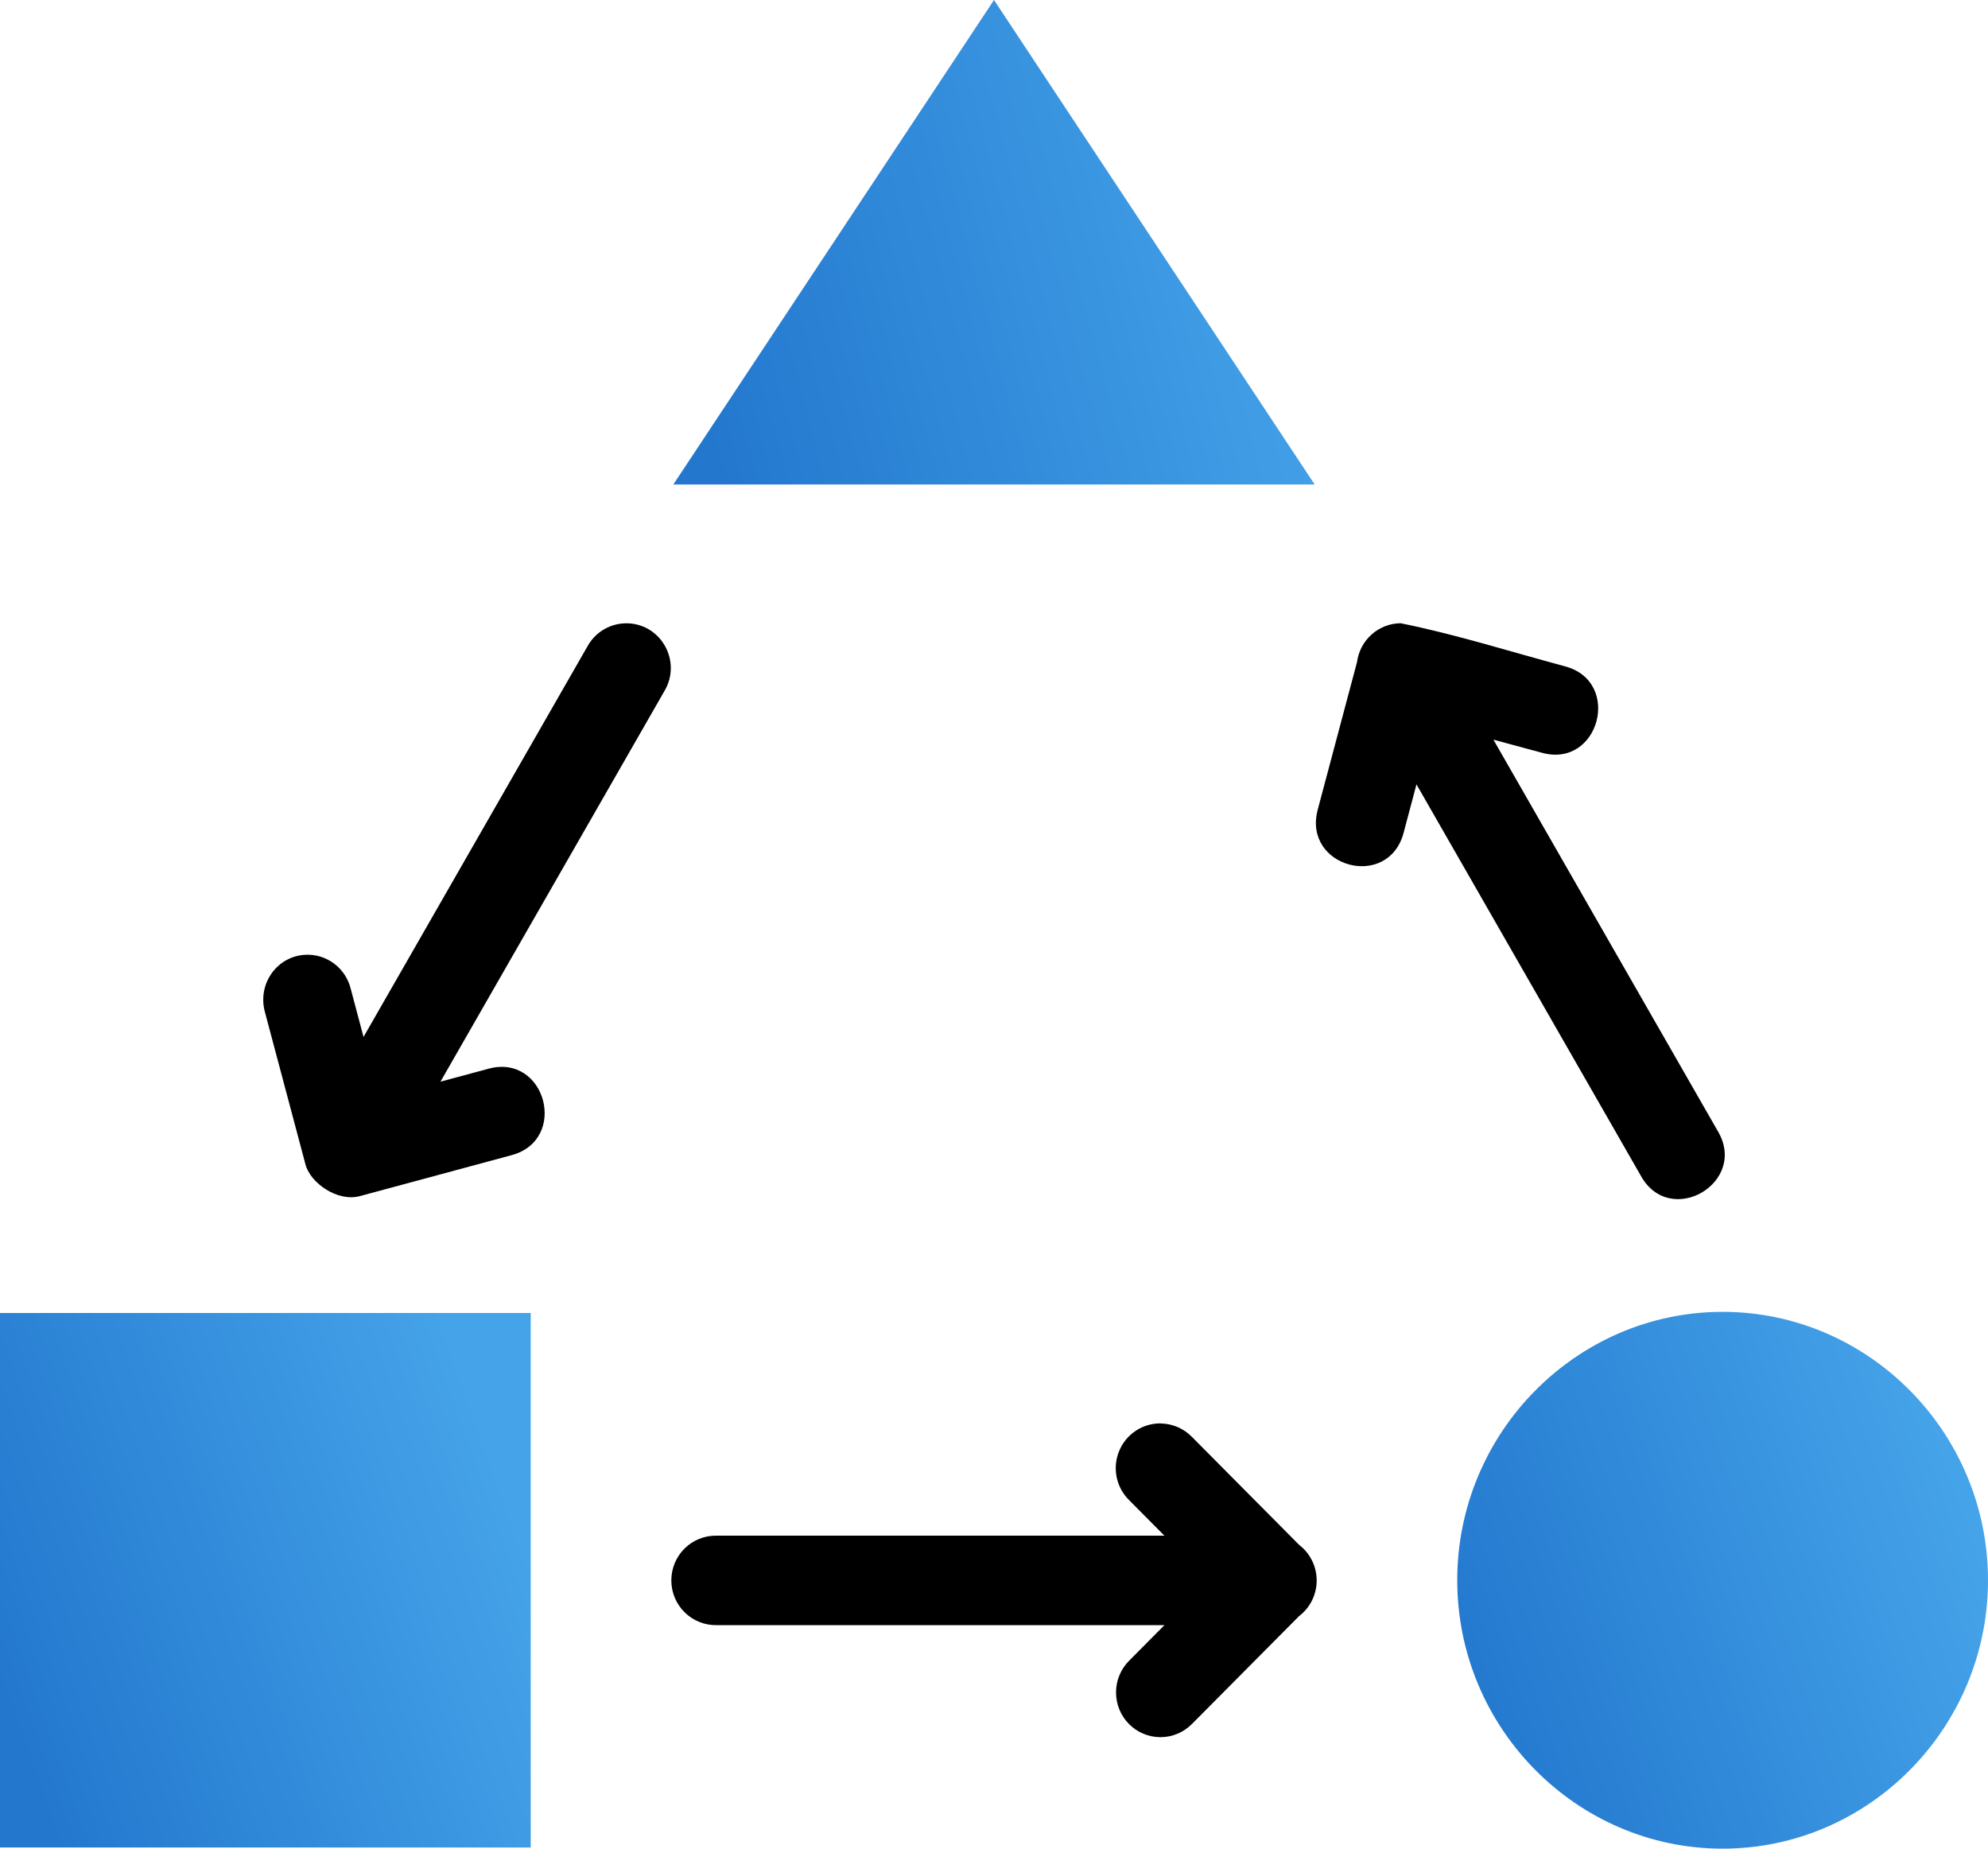 <?xml version="1.0" encoding="UTF-8"?>
<svg width="57px" height="53px" viewBox="0 0 57 53" version="1.1" xmlns="http://www.w3.org/2000/svg" xmlns:xlink="http://www.w3.org/1999/xlink">
    <title>EA0A119A-8E9F-4304-93DE-AA50812580D9</title>
    <defs>
        <linearGradient x1="97.36%" y1="42.978%" x2="0%" y2="62.443%" id="linearGradient-1">
            <stop stop-color="#45A3E9" offset="0%"></stop>
            <stop stop-color="#2378CE" offset="100%"></stop>
        </linearGradient>
        <linearGradient x1="96.702%" y1="37.691%" x2="0.695%" y2="71.812%" id="linearGradient-2">
            <stop stop-color="#45A3E9" offset="0%"></stop>
            <stop stop-color="#2378CE" offset="100%"></stop>
        </linearGradient>
        <linearGradient x1="96.303%" y1="37.691%" x2="1.116%" y2="71.812%" id="linearGradient-3">
            <stop stop-color="#45A3E9" offset="0%"></stop>
            <stop stop-color="#2378CE" offset="100%"></stop>
        </linearGradient>
    </defs>
    <g id="Page-1" stroke="none" stroke-width="1" fill="none" fill-rule="evenodd">
        <g id="Blockchain---DeFi-" transform="translate(-933, -3821)" fill-rule="nonzero">
            <g id="noun-interoperability-181229" transform="translate(933, 3821)">
                <path d="M28.5,0 C31.565,4.629 34.629,9.259 37.694,13.889 L19.306,13.889 L28.5,0 Z" id="Path" fill="url(#linearGradient-1)"></path>
                <polygon id="Path" fill="url(#linearGradient-2)" points="15.217 37.643 15.217 52.967 0 52.967 0 37.643"></polygon>
                <path d="M49.391,37.61 C45.204,37.61 41.782,41.07 41.782,45.305 C41.782,49.54 45.204,53 49.391,53 C53.578,53 57,49.539 57,45.305 C57,41.07 53.578,37.61 49.391,37.61 L49.391,37.61 Z" id="Path" fill="url(#linearGradient-3)"></path>
                <path d="M33.302,40.811 C33.633,40.821 33.947,40.96 34.178,41.198 L37.247,44.289 C37.564,44.531 37.75,44.907 37.752,45.306 C37.754,45.706 37.57,46.083 37.256,46.327 L37.253,46.327 L34.178,49.424 L34.178,49.423 C33.939,49.666 33.615,49.803 33.276,49.804 C32.936,49.805 32.611,49.669 32.371,49.428 C32.131,49.186 31.998,48.859 31.999,48.517 C31.999,48.176 32.136,47.849 32.377,47.609 L33.387,46.592 L20.542,46.592 C20.201,46.597 19.871,46.464 19.628,46.223 C19.385,45.982 19.248,45.653 19.248,45.309 C19.248,44.966 19.385,44.636 19.628,44.395 C19.871,44.154 20.201,44.021 20.542,44.027 L33.386,44.027 L32.377,43.011 C32,42.642 31.887,42.078 32.092,41.591 C32.296,41.104 32.778,40.793 33.302,40.809 L33.302,40.811 Z" id="Path" fill="#000000"></path>
                <path d="M40.158,17.868 C41.705,18.178 43.298,18.68 44.858,19.1 C46.526,19.528 45.854,22.049 44.198,21.578 L42.819,21.206 L49.241,32.408 C50.154,33.905 47.868,35.235 47.036,33.691 L40.613,22.488 L40.244,23.877 C39.804,25.53 37.343,24.866 37.782,23.213 L38.909,18.979 C38.994,18.347 39.526,17.874 40.158,17.868 L40.158,17.868 Z" id="Path" fill="#000000"></path>
                <path d="M18.007,17.87 C18.973,17.908 19.547,18.973 19.052,19.809 L12.629,31.011 L14.009,30.639 C15.649,30.197 16.308,32.676 14.668,33.118 C14.668,33.118 11.768,33.901 10.318,34.292 C9.679,34.465 8.9,33.918 8.759,33.385 C8.371,31.925 7.982,30.465 7.593,29.004 C7.381,28.206 7.94,27.412 8.759,27.373 C9.364,27.344 9.905,27.749 10.054,28.34 L10.423,29.729 L16.846,18.527 C17.079,18.106 17.528,17.852 18.007,17.871 L18.007,17.87 Z" id="Path" fill="#000000"></path>
            </g>
        </g>
    </g>
</svg>